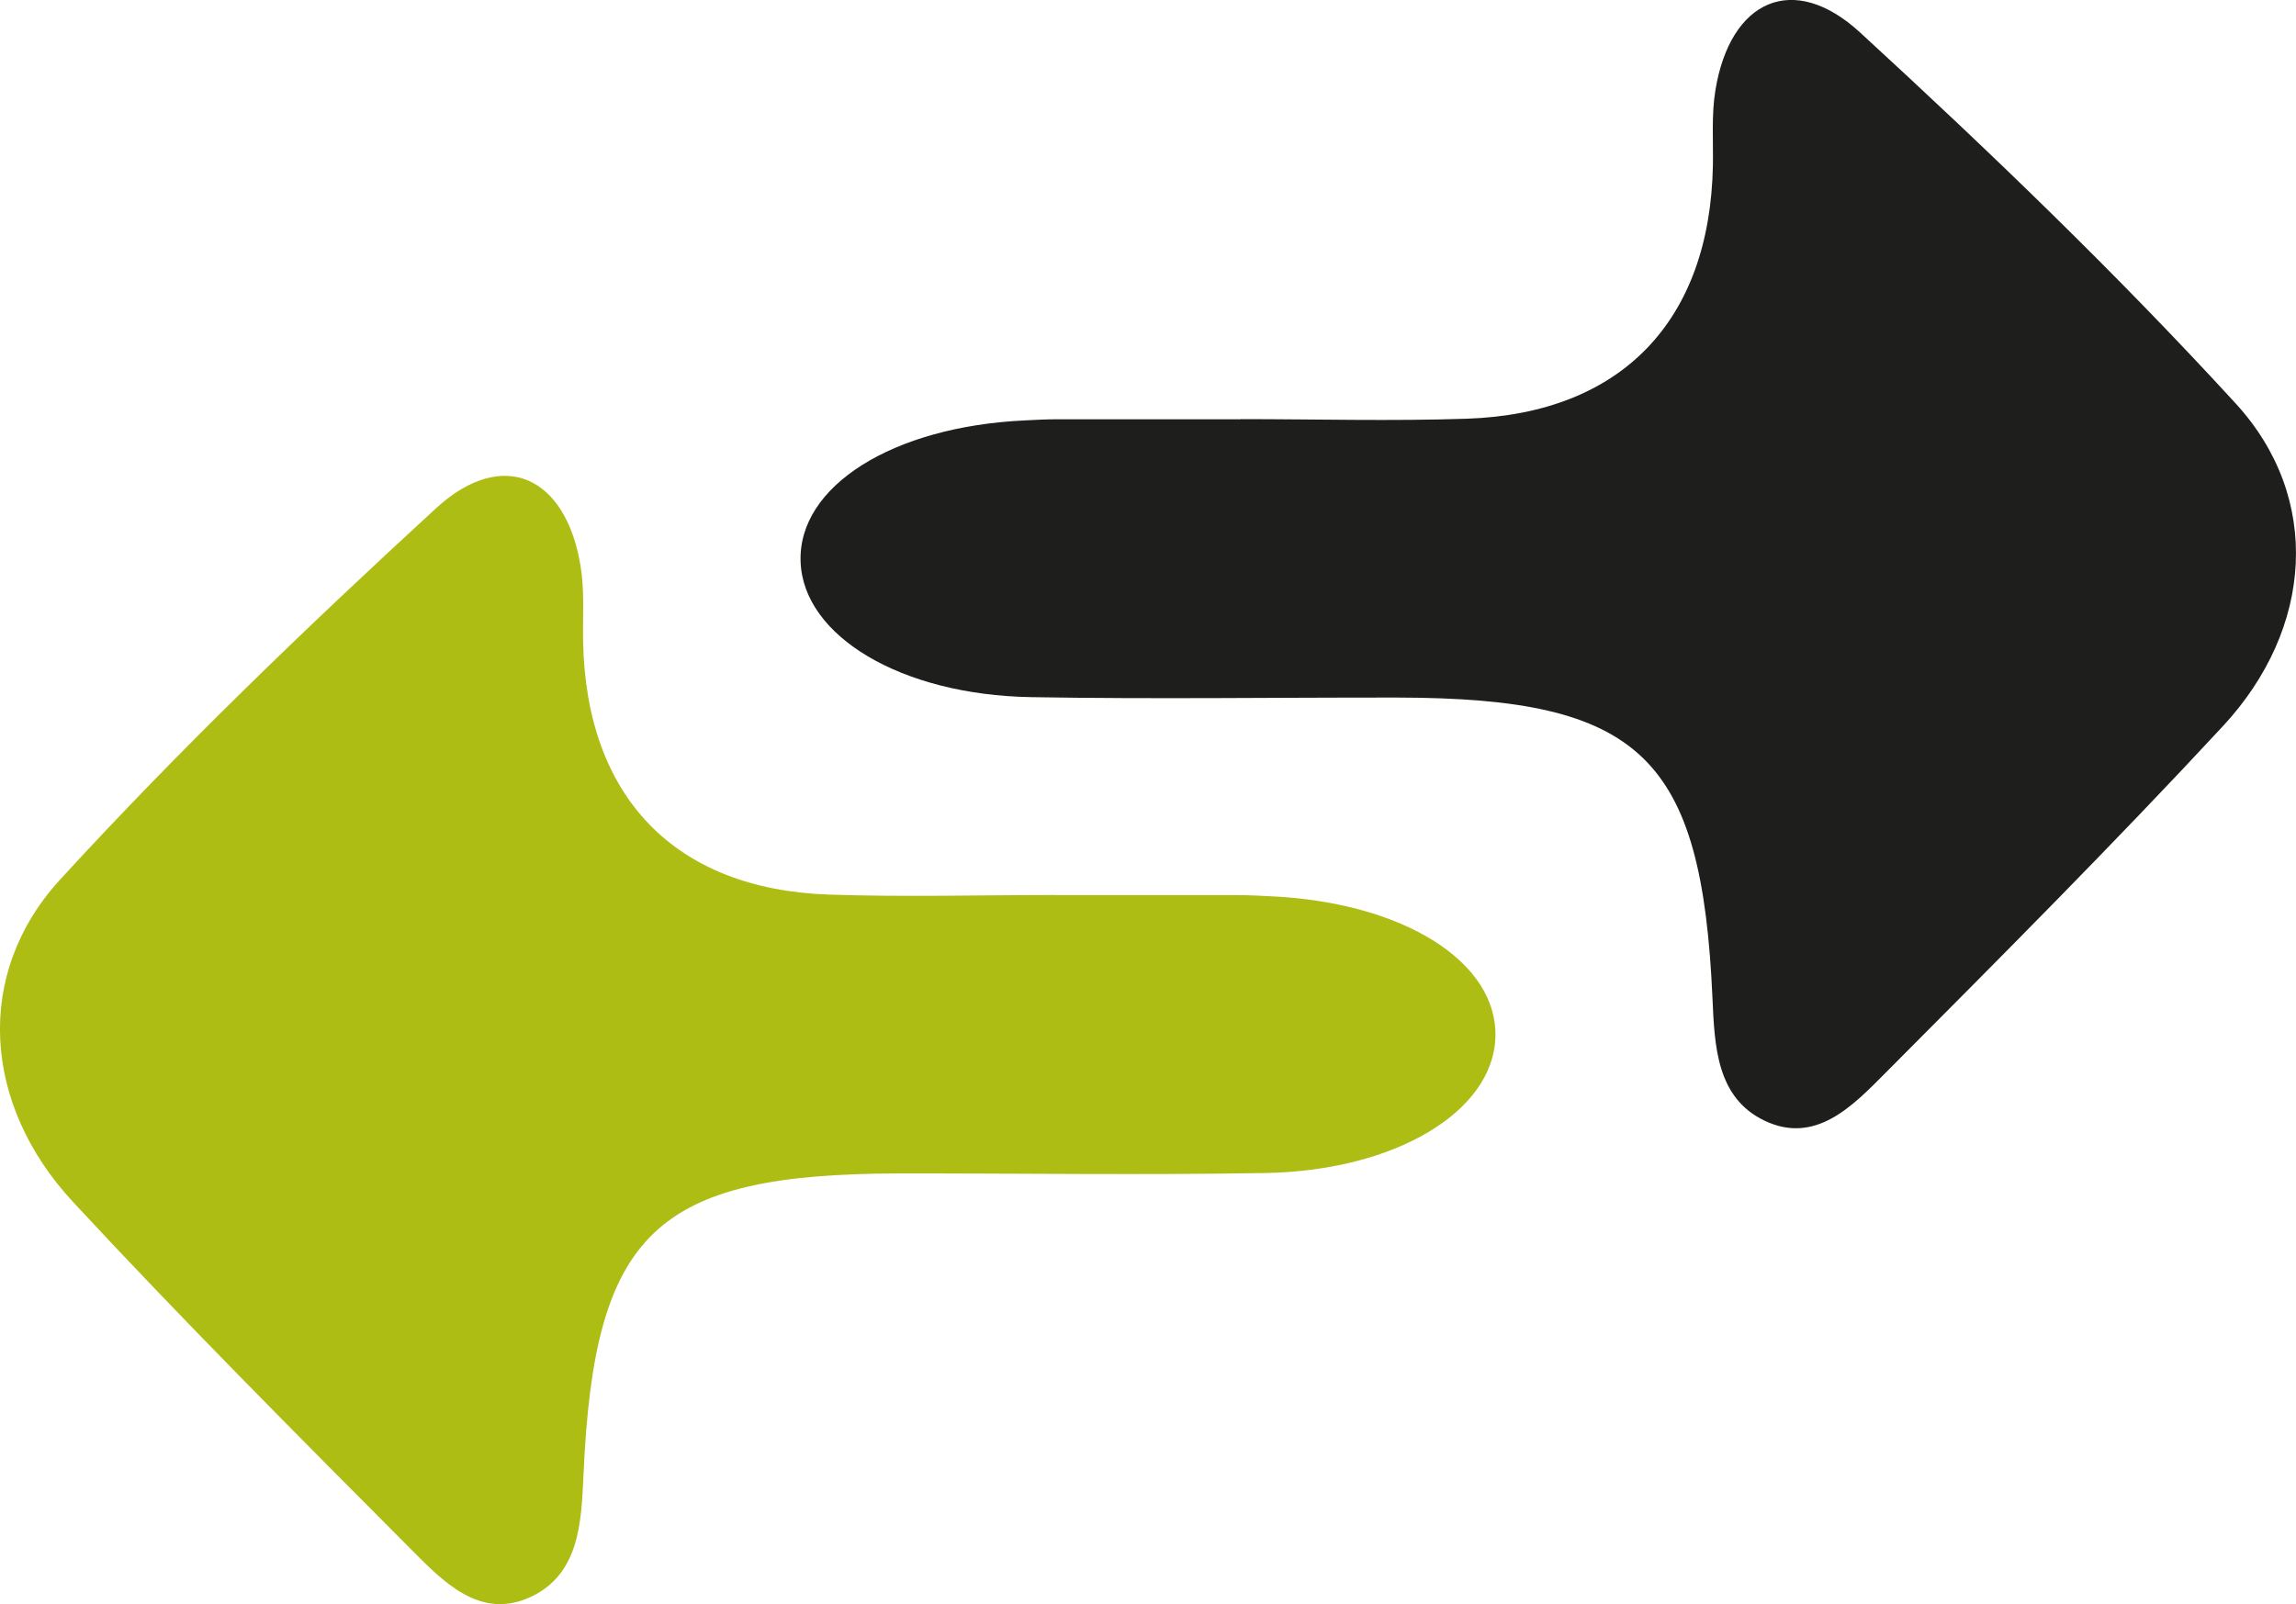 <?xml version="1.0" encoding="UTF-8"?>
<svg xmlns="http://www.w3.org/2000/svg" id="Laag_1" data-name="Laag 1" viewBox="0 0 162.98 113.9">
  <defs>
    <style>
      .cls-1 {
        fill: #1e1e1c;
      }

      .cls-1, .cls-2 {
        fill-rule: evenodd;
      }

      .cls-2 {
        fill: #aebd14;
      }
    </style>
  </defs>
  <path class="cls-1" d="M88.06,29.76c5.36,0,10.73.15,16.08-.03,10.96-.38,17.24-6.94,17.45-17.99.03-1.79-.11-3.6.18-5.35,1.05-6.39,5.53-8.44,10.27-4.08,9.2,8.45,18.23,17.14,26.66,26.34,6.15,6.71,5.51,15.98-.89,22.89-7.79,8.4-15.89,16.52-23.97,24.64-2.3,2.31-4.95,5.13-8.59,3.39-3.4-1.63-3.54-5.28-3.69-8.67-.76-17.2-5.09-21.34-22.34-21.37-8.68-.01-17.36.12-26.04-.03-9.24-.16-16.16-4.35-16.35-9.61-.2-5.36,6.51-9.6,15.92-10.04.77-.04,1.53-.08,2.3-.08,4.34,0,8.68,0,13.02,0Z"></path>
  <path class="cls-2" d="M74.92,63.55c-5.36,0-10.73.15-16.08-.03-10.96-.38-17.24-6.94-17.45-17.99-.03-1.79.11-3.6-.18-5.35-1.05-6.39-5.53-8.44-10.27-4.08-9.2,8.45-18.23,17.14-26.66,26.34-6.16,6.71-5.51,15.98.89,22.89,7.79,8.4,15.89,16.52,23.97,24.64,2.3,2.31,4.95,5.13,8.59,3.39,3.4-1.63,3.54-5.28,3.69-8.67.76-17.2,5.09-21.34,22.34-21.37,8.68-.01,17.36.12,26.04-.03,9.24-.16,16.16-4.35,16.35-9.61.2-5.36-6.51-9.6-15.92-10.04-.76-.04-1.53-.08-2.3-.08-4.34,0-8.68,0-13.02,0Z"></path>
</svg>

